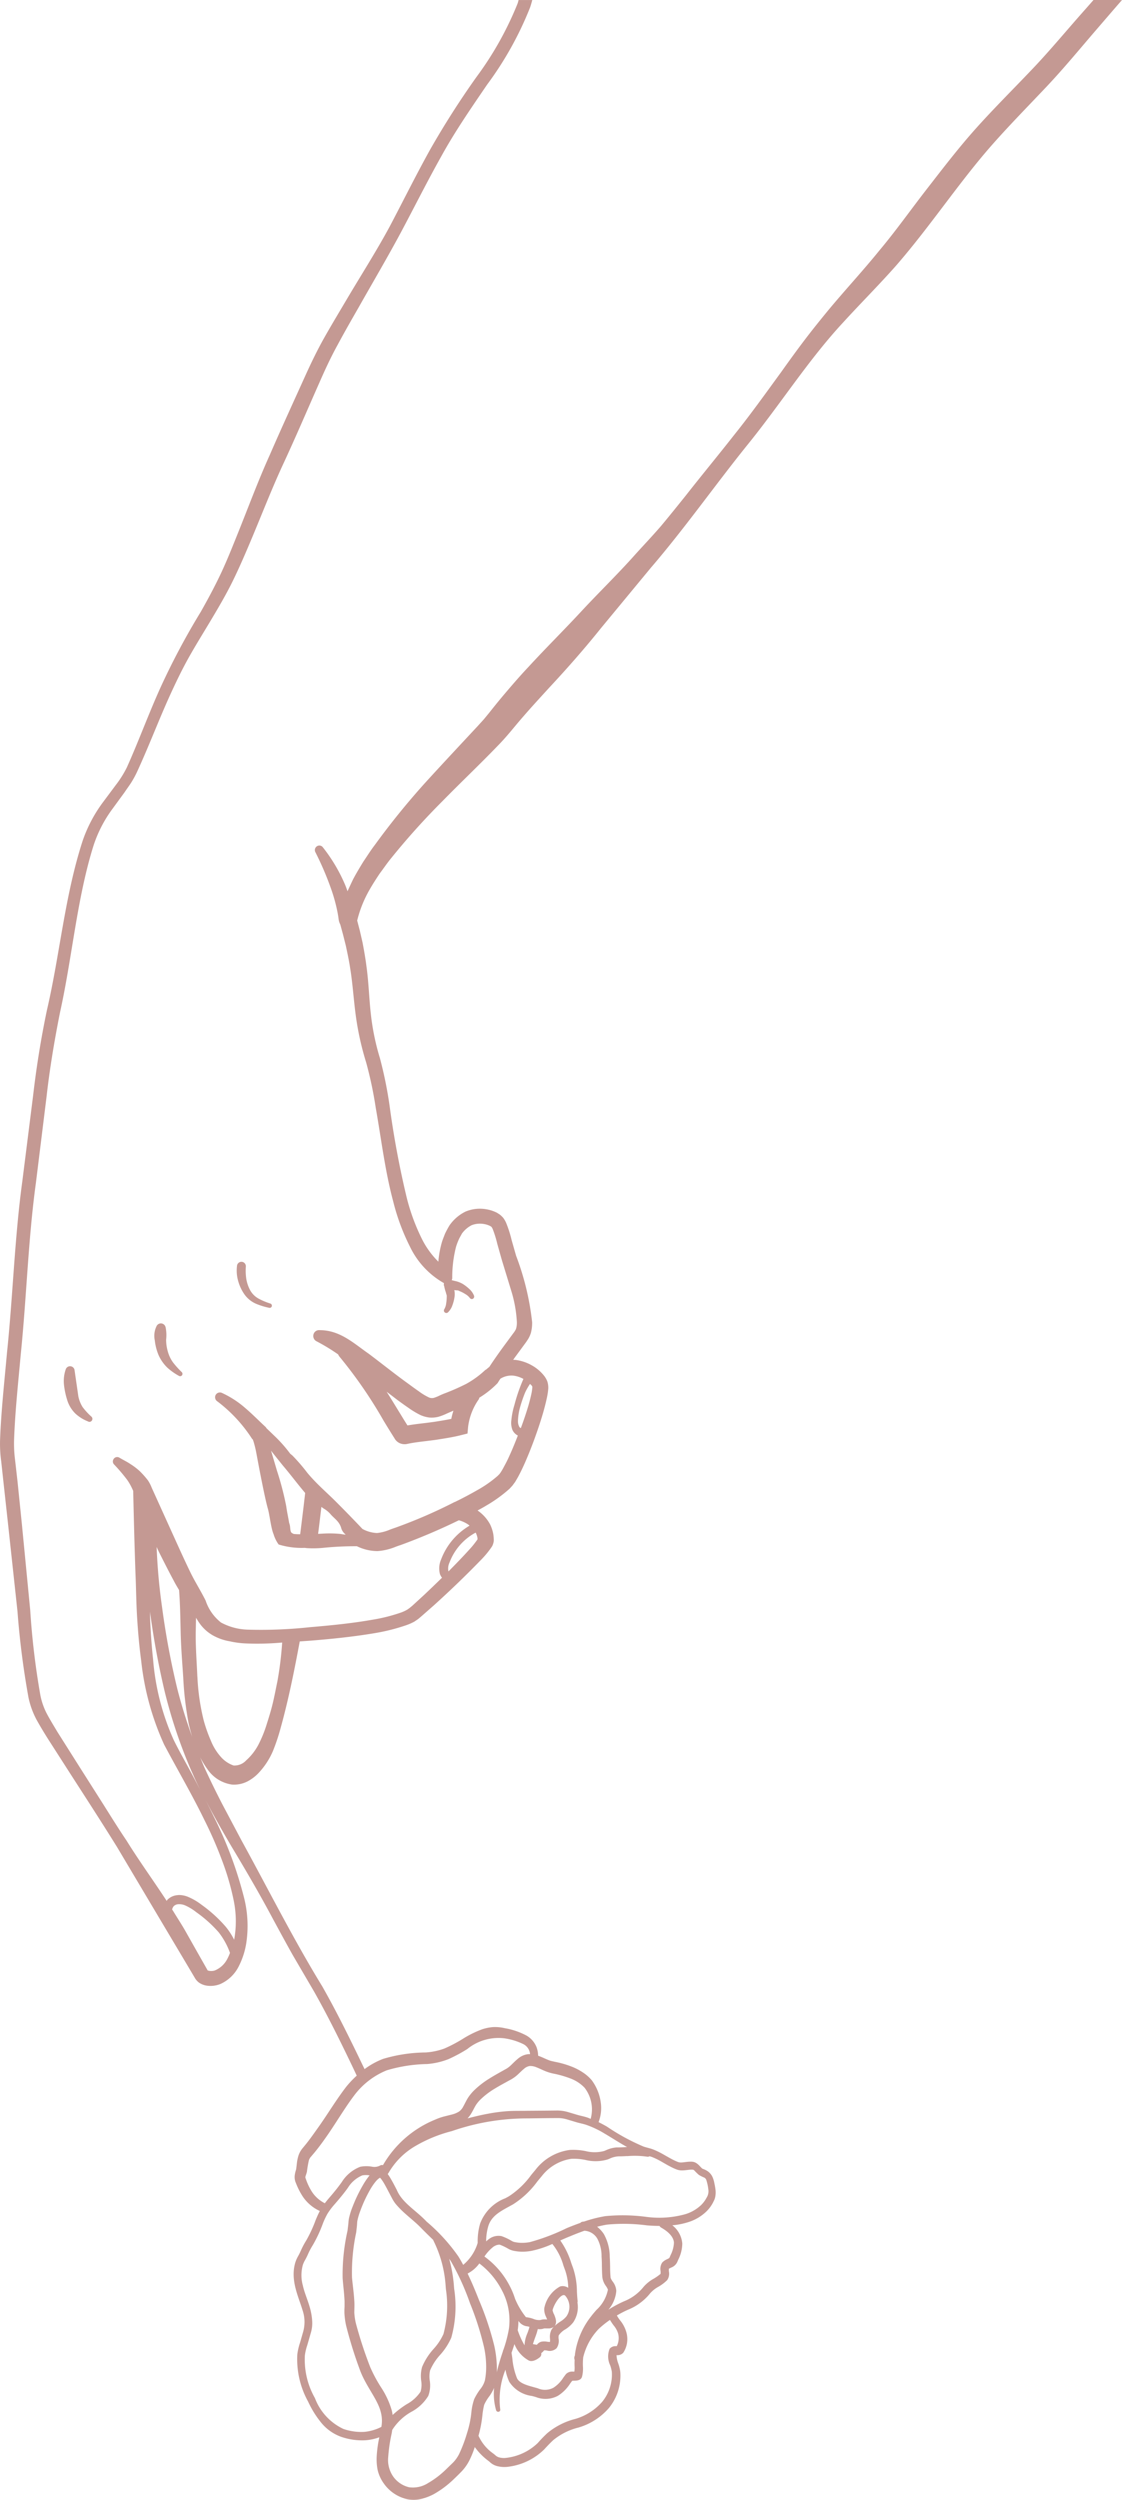 <svg xmlns="http://www.w3.org/2000/svg" width="100.004" height="222.677" viewBox="0 0 100.004 222.677"><g id="Group_168" data-name="Group 168" transform="translate(-42)"><g id="mano_logo" data-name="mano logo" transform="translate(42 0)"><path id="Path_892" data-name="Path 892" d="M184.256-7.572c.091-.117.183-.235.275-.345.455-.528.838-.981,1.241-1.549a3.371,3.371,0,0,1,1.648-1.359,2.908,2.908,0,0,1,1.045-.006,1.074,1.074,0,0,0,.713-.1.315.315,0,0,1,.261-.035,9.508,9.508,0,0,1,4.656-4.058,4.921,4.921,0,0,1,.8-.281l.743-.187a2.142,2.142,0,0,0,.588-.254,1.222,1.222,0,0,0,.371-.448c.122-.213.239-.475.409-.754a3.992,3.992,0,0,1,.6-.723,7.884,7.884,0,0,1,1.332-1.02c.458-.287.916-.535,1.361-.788a2.169,2.169,0,0,0,.539-.383c.175-.162.362-.364.6-.561a1.735,1.735,0,0,1,.942-.433c.059,0,.114,0,.17,0a1.1,1.1,0,0,0-.6-.893,5.683,5.683,0,0,0-1.717-.52,4.414,4.414,0,0,0-3.274.956,13.486,13.486,0,0,1-1.69.906,6.632,6.632,0,0,1-1.893.433,13.369,13.369,0,0,0-3.6.559,6.847,6.847,0,0,0-2.906,2.246c-.784,1.039-1.5,2.246-2.274,3.381-.393.572-.8,1.139-1.242,1.678l-.339.4a.812.812,0,0,0-.178.312,10.023,10.023,0,0,0-.175,1.022c-.058.232-.133.394-.138.467,0,.042-.006.033.006.071l.084.236a5.35,5.35,0,0,0,.42.885,2.978,2.978,0,0,0,1.22,1.143M190.2,10.787a3,3,0,0,1,.1.5,8.494,8.494,0,0,1,1.251-.958,3.475,3.475,0,0,0,1.241-1.12,2.157,2.157,0,0,0,.057-.959,3.039,3.039,0,0,1,.078-1.239,5.6,5.6,0,0,1,1.035-1.62,5.079,5.079,0,0,0,.87-1.317,9.777,9.777,0,0,0,.215-4.007l-.019-.255a10.58,10.58,0,0,0-1.094-4.067c-.007-.017-.007-.033-.013-.049-.354-.345-.713-.69-1.072-1.058-.442-.461-.962-.867-1.472-1.326a8.36,8.36,0,0,1-.746-.755,2.924,2.924,0,0,1-.335-.484l-.249-.47c-.157-.3-.312-.6-.475-.887a4.276,4.276,0,0,0-.251-.393,1.41,1.41,0,0,0-.141-.17l-.016.007a.888.888,0,0,0-.13.087,1.952,1.952,0,0,0-.283.293,5.5,5.5,0,0,0-.51.774,12.088,12.088,0,0,0-.814,1.774,5.6,5.6,0,0,0-.268.9c-.02.087-.025.325-.043.485l-.058.533a17.173,17.173,0,0,0-.378,4.027c.058.675.165,1.367.206,2.091.028.342,0,.784,0,1.043a5.414,5.414,0,0,0,.142.958,36.908,36.908,0,0,0,1.277,3.9,12.913,12.913,0,0,0,.951,1.777,7.592,7.592,0,0,1,.943,1.988m7.936-1.83a2.2,2.2,0,0,0,.39-.752,6.271,6.271,0,0,0,.11-.956,8.394,8.394,0,0,0-.18-1.974A25.926,25.926,0,0,0,197.2,1.34,22.149,22.149,0,0,0,195.5-2.4c-.046-.084-.11-.152-.159-.232a12.559,12.559,0,0,1,.423,2.41l.02.257a10.321,10.321,0,0,1-.254,4.365,5.722,5.722,0,0,1-.988,1.525,4.924,4.924,0,0,0-.9,1.387,2.471,2.471,0,0,0-.032.9,2.686,2.686,0,0,1-.129,1.371,3.928,3.928,0,0,1-1.5,1.417,4.778,4.778,0,0,0-1.716,1.62c-.02.138-.042.277-.068.4a14.07,14.07,0,0,0-.287,1.99,2.586,2.586,0,0,0,.426,1.736,2.414,2.414,0,0,0,1.436.978,2.5,2.5,0,0,0,1.691-.375A7.994,7.994,0,0,0,195,16.19l.709-.687a3.142,3.142,0,0,0,.519-.739,12.739,12.739,0,0,0,.7-1.851,8.935,8.935,0,0,0,.4-1.941,4.922,4.922,0,0,1,.245-1.1,5.187,5.187,0,0,1,.567-.92m13.061-20.73c-.264.015-.514.029-.751.026a2.121,2.121,0,0,0-.825.213l-.159.064a3.792,3.792,0,0,1-1.988.042,5.047,5.047,0,0,0-1.243-.1,4.091,4.091,0,0,0-2.649,1.554c-.128.151-.255.307-.383.461a8.024,8.024,0,0,1-2.162,2.038l-.325.18c-.877.477-1.638.888-1.9,1.81a4.743,4.743,0,0,0-.178,1.316,2.653,2.653,0,0,1,.254-.216,1.418,1.418,0,0,1,1.107-.258,4.719,4.719,0,0,1,.929.438.947.947,0,0,0,.351.112,3.083,3.083,0,0,0,.413.048,3.781,3.781,0,0,0,.836-.061,18.535,18.535,0,0,0,3.28-1.242c.4-.167.814-.325,1.226-.472a.315.315,0,0,1,.168-.1c.052-.009.106-.015.161-.019a11.863,11.863,0,0,1,1.9-.483,16.1,16.1,0,0,1,3.682.07,8.68,8.68,0,0,0,3.454-.246,3.547,3.547,0,0,0,1.4-.813,2.623,2.623,0,0,0,.484-.652,1.055,1.055,0,0,0,.158-.736,4.189,4.189,0,0,0-.188-.862.4.4,0,0,0-.19-.2,3.448,3.448,0,0,1-.467-.233,5.008,5.008,0,0,1-.387-.375.393.393,0,0,0-.1-.08.427.427,0,0,0-.123-.013c-.251-.01-.535.065-.872.068a1.331,1.331,0,0,1-.543-.1,4.87,4.87,0,0,1-.457-.209c-.3-.151-.577-.317-.854-.474a6.444,6.444,0,0,0-.814-.4,2.391,2.391,0,0,0-.245-.078.316.316,0,0,1-.2.041,7.738,7.738,0,0,0-1.8-.051M201.217.943a6.819,6.819,0,0,0,.968,1.632,2.793,2.793,0,0,1,.645.145,1.3,1.3,0,0,0,.651.106,1.152,1.152,0,0,1,.478-.052c.033,0,.077,0,.11.006-.025-.071-.058-.154-.083-.213a1.513,1.513,0,0,1-.17-.784,2.823,2.823,0,0,1,1.4-1.939.819.819,0,0,1,.232-.039.929.929,0,0,1,.506.154,5.156,5.156,0,0,0-.262-1.522c-.055-.148-.11-.3-.167-.459a5.348,5.348,0,0,0-.988-1.925,8.986,8.986,0,0,1-1.855.613,4.381,4.381,0,0,1-.98.072,3.764,3.764,0,0,1-.5-.057,1.733,1.733,0,0,1-.541-.17,5.023,5.023,0,0,0-.781-.383.3.3,0,0,0-.12-.012l-.162.029a1.349,1.349,0,0,0-.309.151,3.741,3.741,0,0,0-.806.875,7.434,7.434,0,0,1,2.271,2.651,6.7,6.7,0,0,1,.461,1.12m1.278,2.493a1.506,1.506,0,0,0-.291-.059,1.1,1.1,0,0,1-.687-.47,5.767,5.767,0,0,1-.065.823l0,.02.009.012a6.945,6.945,0,0,0,.6,1.317,2.954,2.954,0,0,1,.258-1.085,5.811,5.811,0,0,0,.183-.558m2.18-1.138c.132.32.313.761.051,1.07l0,0a3.732,3.732,0,0,1,.517-.4,2.119,2.119,0,0,0,.538-.457A1.492,1.492,0,0,0,205.7.679a.192.192,0,0,0-.214-.064c-.4.123-.868.993-.929,1.349a1.81,1.81,0,0,0,.116.333m-.251,1.468a1.454,1.454,0,0,1,.248-.343.717.717,0,0,1-.465.154c-.071,0-.141,0-.207,0a1.5,1.5,0,0,0-.2,0,1.083,1.083,0,0,1-.557.054,5.213,5.213,0,0,1-.217.7c-.07.193-.18.494-.216.646l.106.017a2.057,2.057,0,0,1,.239.045l0,0a.767.767,0,0,1,.394-.278,1.436,1.436,0,0,1,.533,0,1.94,1.94,0,0,0,.241.022,1.188,1.188,0,0,0,.006-.3,1.389,1.389,0,0,1,.1-.713m2.12,2.151A6.966,6.966,0,0,1,208,2.489c.141-.185.3-.372.471-.565a3.306,3.306,0,0,0,1.019-1.8,1.336,1.336,0,0,0-.178-.325A1.717,1.717,0,0,1,209-.928c-.036-.362-.041-.725-.048-1.085,0-.267-.009-.532-.028-.8a3.319,3.319,0,0,0-.374-1.6,1.419,1.419,0,0,0-1.158-.713c-.433.154-.861.32-1.288.5-.288.114-.572.239-.859.368a7.117,7.117,0,0,1,.978,2.006c.054.152.109.3.161.443a6.68,6.68,0,0,1,.343,2.1c.014.272.03.546.061.82a.408.408,0,0,1-.013.158,2.424,2.424,0,0,1-.378,1.768,2.7,2.7,0,0,1-.7.62,1.744,1.744,0,0,0-.594.542,1,1,0,0,0-.007.3,1.16,1.16,0,0,1-.172.829.889.889,0,0,1-.862.22,1.171,1.171,0,0,0-.246-.022.407.407,0,0,0-.077.08,1.189,1.189,0,0,1-.19.168.382.382,0,0,1-.106.349s-.562.509-.993.317a2.841,2.841,0,0,1-1.291-1.467c-.084.262-.168.522-.261.774.026.164.051.329.074.5a6.189,6.189,0,0,0,.416,1.767c.216.443.89.629,1.483.791.13.036.259.072.383.109a1.581,1.581,0,0,0,1.383-.058,2.856,2.856,0,0,0,.872-.888c.08-.109.161-.22.248-.33a.78.78,0,0,1,.639-.213l.1,0a2.012,2.012,0,0,0,.028-.384,6.006,6.006,0,0,1,0-.665.432.432,0,0,1-.025-.257c.017-.07.045-.13.062-.2M199.58,7.493c.039-.17.083-.339.126-.5.125-.472.274-.926.422-1.372a.384.384,0,0,1,.046-.141,11.223,11.223,0,0,0,.5-1.925A5.683,5.683,0,0,0,200.05.2a7.031,7.031,0,0,0-2.022-2.412,2.947,2.947,0,0,1-1.043.9c.372.774.7,1.564,1.007,2.345a26.476,26.476,0,0,1,1.37,4.091,9.4,9.4,0,0,1,.228,2.223c0,.049-.009.1-.009.145m7.846-25.337a3.362,3.362,0,0,0-1.232-.826,9.263,9.263,0,0,0-1.481-.436,4.13,4.13,0,0,1-.82-.241c-.265-.109-.507-.233-.739-.322a1.43,1.43,0,0,0-.625-.13.972.972,0,0,0-.523.255c-.181.145-.361.333-.565.52a3.137,3.137,0,0,1-.7.485c-.455.254-.907.491-1.339.757a6.932,6.932,0,0,0-1.2.9,3.056,3.056,0,0,0-.47.548c-.13.207-.246.461-.4.72a2.519,2.519,0,0,1-.354.48c.6-.155,1.2-.3,1.816-.413a15,15,0,0,1,1.759-.23c.6-.039,1.19-.02,1.767-.033l1.748-.014.874-.01a3.445,3.445,0,0,1,.954.129l.877.261c.262.077.57.132.884.235.1.032.194.08.293.119a3.15,3.15,0,0,0-.526-2.752m.128,3.283c-.271-.091-.555-.139-.868-.23l-.862-.259a2.773,2.773,0,0,0-.828-.113l-.875.006-1.749.023A20.5,20.5,0,0,0,195.579-14a12.558,12.558,0,0,0-3.2,1.3,6.574,6.574,0,0,0-2.449,2.436l-.006.009a.3.3,0,0,1-.039.046l-.02.035,0,0a4.989,4.989,0,0,1,.3.468c.18.31.339.62.5.928.487,1.178,1.693,1.807,2.667,2.842a16.206,16.206,0,0,1,2.823,3.091c.155.249.3.5.433.757.01,0,.016-.013.026-.016a4.062,4.062,0,0,0,1.268-1.938,5.68,5.68,0,0,1,.22-1.727,3.851,3.851,0,0,1,2.241-2.248l.317-.174a7.481,7.481,0,0,0,1.978-1.885c.129-.158.259-.314.39-.47a4.618,4.618,0,0,1,3.064-1.777,5.586,5.586,0,0,1,1.4.1,3.289,3.289,0,0,0,1.659-.006l.154-.062a2.756,2.756,0,0,1,.964-.257h.091c.222,0,.459-.013.709-.025l.13-.007c-.694-.384-1.359-.822-2.017-1.207a8.44,8.44,0,0,0-1.632-.774m6.777,12.272a1.28,1.28,0,0,1,.423-.294c.094-.045.213-.1.232-.152l.093-.217a2.718,2.718,0,0,0,.3-1.1c-.025-.667-.806-1.168-1.139-1.351a.492.492,0,0,1-.152-.152c-.377,0-.752-.019-1.122-.049a15.672,15.672,0,0,0-3.551-.067c-.3.048-.591.115-.885.19a2.757,2.757,0,0,1,.6.649,4.187,4.187,0,0,1,.528,2.046c.02.281.025.559.032.842,0,.336.012.675.046,1.014a1.449,1.449,0,0,0,.177.322,1.5,1.5,0,0,1,.328.842,2.95,2.95,0,0,1-.709,1.68,10,10,0,0,1,1.435-.77,4.2,4.2,0,0,0,1.71-1.277,3.3,3.3,0,0,1,.89-.716,4.4,4.4,0,0,0,.619-.435,1.512,1.512,0,0,0,0-.254,1.025,1.025,0,0,1,.145-.751m-4.7,7.7a.654.654,0,0,1,.561-.255c.028,0,.064,0,.094-.009a1.578,1.578,0,0,0,.112-1.133,2.092,2.092,0,0,0-.41-.726c-.107-.146-.213-.306-.312-.471a8.385,8.385,0,0,0-1,.8,5.494,5.494,0,0,0-1.384,2.535,5.572,5.572,0,0,0-.02.909,2.888,2.888,0,0,1-.078.785c-.085.368-.47.383-.719.387-.051,0-.117,0-.164.01-.067.084-.129.17-.19.255a3.506,3.506,0,0,1-1.091,1.083,2.345,2.345,0,0,1-1.952.11c-.116-.036-.238-.068-.362-.1A2.837,2.837,0,0,1,200.7,8.337a4.413,4.413,0,0,1-.342-1.087,7.175,7.175,0,0,0-.47,3.506l.006.026a.184.184,0,0,1-.132.217.2.2,0,0,1-.241-.146,5.353,5.353,0,0,1-.175-1.983,4.053,4.053,0,0,1-.406.722,4.115,4.115,0,0,0-.459.742c-.02.054-.033.1-.046.148l-.045.226c-.029.154-.054.312-.074.477a10.954,10.954,0,0,1-.361,1.952,3.888,3.888,0,0,0,1.3,1.572c.061.045.12.094.18.143a.82.82,0,0,0,.352.21,1.677,1.677,0,0,0,.529.055,4.856,4.856,0,0,0,2.919-1.332,12.047,12.047,0,0,1,.842-.872,6.357,6.357,0,0,1,2.519-1.28,5.048,5.048,0,0,0,2.384-1.522,3.818,3.818,0,0,0,.858-2.674,3.23,3.23,0,0,0-.142-.564,1.828,1.828,0,0,1-.061-1.465M183,4.006l-.3,1.046a4.757,4.757,0,0,0-.222.933,6.945,6.945,0,0,0,.9,3.8,4.962,4.962,0,0,0,2.539,2.746,4.872,4.872,0,0,0,1.865.259,4.128,4.128,0,0,0,1.517-.446,3.44,3.44,0,0,0,.048-.461,2.986,2.986,0,0,0-.1-.851c-.283-1.136-1.264-2.225-1.82-3.645a38,38,0,0,1-1.272-4.062,6.717,6.717,0,0,1-.151-1.13c0-.1,0-.207,0-.312l.013-.243c0-.158,0-.317,0-.481C185.992.5,185.9-.182,185.845-.9a17.8,17.8,0,0,1,.436-4.229l.061-.5c.025-.184.016-.288.057-.549a6.384,6.384,0,0,1,.325-1.067,13.352,13.352,0,0,1,.9-1.89,6.935,6.935,0,0,1,.587-.88.559.559,0,0,1,.042-.041,1.9,1.9,0,0,0-.655,0,2.767,2.767,0,0,0-1.28,1.1c-.372.523-.851,1.091-1.267,1.564a5.96,5.96,0,0,0-.559.758,6.706,6.706,0,0,0-.41.872,11.948,11.948,0,0,1-.9,1.926,6.2,6.2,0,0,0-.452.865c-.075.157-.155.322-.249.485a2.414,2.414,0,0,0-.18.4A3.419,3.419,0,0,0,182.3-.244c.139.642.426,1.255.628,1.978a5.57,5.57,0,0,1,.2,1.12A3.018,3.018,0,0,1,183,4.006m14.885-70.617v.014l.009.009a.051.051,0,0,0-.009-.023m-2.165-11.562-.167.072c-.183.08-.3.128-.491.216a4.885,4.885,0,0,1-.652.249,2.431,2.431,0,0,1-.849.072,2.783,2.783,0,0,1-.777-.217,7.659,7.659,0,0,1-1.094-.659c-.317-.216-.635-.448-.945-.674q-.487-.374-.977-.745c.372.584.73,1.171,1.078,1.742.264.425.516.849.78,1.258.507-.087,1.041-.151,1.509-.206.3-.035.578-.074.825-.106.523-.08,1.062-.168,1.57-.272a6.466,6.466,0,0,1,.191-.73m5.753.923a1.016,1.016,0,0,0,.126.529.281.281,0,0,0,.129.1c.245-.657.467-1.314.667-1.981.11-.378.206-.757.284-1.125a3.975,3.975,0,0,0,.071-.5c0-.088.033-.032-.046-.17-.048-.057-.1-.1-.158-.161a5.685,5.685,0,0,0-.445.787,12.616,12.616,0,0,0-.43,1.252,5.207,5.207,0,0,0-.2,1.27m-18.966,6.406c-.652-.761-1.3-1.636-1.977-2.43-.332-.412-.7-.868-1.064-1.335l.525,1.775a26.435,26.435,0,0,1,.833,3.194c.064.49.174.964.254,1.455a1.6,1.6,0,0,1,.064.223c.041.162.023.538.143.652a.7.7,0,0,0,.214.119c.181.016.365.025.564.025.085-.681.2-1.62.3-2.439Zm3.587,3.719v-.032a1.158,1.158,0,0,1-.357-.5c-.167-.668-.652-.909-.993-1.326a2.371,2.371,0,0,0-.6-.481l-.191-.138-.023.193c-.087.725-.181,1.543-.27,2.209l.454-.025a10.038,10.038,0,0,1,1.546.032c.143.025.287.048.429.065m9.182,3.243c.007.009.007.016.015.023.619-.626,1.23-1.251,1.81-1.894a8.107,8.107,0,0,0,.778-.964c-.007-.055-.007-.112-.016-.159a2.015,2.015,0,0,0-.151-.433c-.048.023-.1.048-.135.071a5.034,5.034,0,0,0-2.2,2.594,1.245,1.245,0,0,0-.1.762m-22.824,14.8c-.119-.394-.223-.787-.317-1.183a29.036,29.036,0,0,1-.491-4.126c-.088-1.349-.2-2.69-.23-4.069-.03-1.27-.048-2.522-.143-3.733-.167-.281-.333-.555-.475-.835-.468-.868-.9-1.726-1.333-2.587-.064-.136-.128-.28-.191-.417a51.9,51.9,0,0,0,.491,5.413,69.967,69.967,0,0,0,1.358,7.249,44.364,44.364,0,0,0,1.333,4.288m.452-5.4a19.611,19.611,0,0,0,.564,3.91,13.285,13.285,0,0,0,.643,1.813,4.873,4.873,0,0,0,.959,1.51,2.683,2.683,0,0,0,1.055.683,1.413,1.413,0,0,0,1.128-.457,4.993,4.993,0,0,0,1.08-1.381,10.878,10.878,0,0,0,.738-1.806c.2-.628.4-1.27.555-1.922s.277-1.307.413-1.956a30.828,30.828,0,0,0,.42-3.43l-.294.025a24.662,24.662,0,0,1-2.9.057,7.949,7.949,0,0,1-1.484-.193,4.633,4.633,0,0,1-1.493-.523,3.707,3.707,0,0,1-1.229-1.132c-.1-.143-.19-.3-.278-.441l-.025,1.229c-.023,1.325.088,2.665.143,4.014m-.484,8.508a44.186,44.186,0,0,1-2.413-7.12,71.876,71.876,0,0,1-1.325-7.185c.007.167.007.328.007.49.048,1.252.135,2.527.27,3.772a21.722,21.722,0,0,0,1.835,7.171c.53,1.084,1.2,2.225,1.785,3.346.206.38.4.765.6,1.142q-.4-.793-.755-1.616m-1.77,12.23c.049.08.112.168.158.249.335.546.683,1.077,1,1.629l.943,1.67.945,1.664.117.207v.009a.506.506,0,0,0,.1.032,1.043,1.043,0,0,0,.541-.023,2.162,2.162,0,0,0,1.071-.948,4.262,4.262,0,0,0,.284-.619,6.626,6.626,0,0,0-1-1.823A11.31,11.31,0,0,0,172.8-33.5a4.55,4.55,0,0,0-1.009-.612,1.335,1.335,0,0,0-.571-.1.629.629,0,0,0-.428.175.662.662,0,0,0-.143.3m84.657-170.087c-.719.822-1.433,1.656-2.151,2.488-1.507,1.743-2.984,3.551-4.6,5.259s-3.214,3.332-4.73,5.043-2.9,3.533-4.3,5.38-2.8,3.7-4.356,5.491c-1.564,1.765-3.206,3.4-4.745,5.09-3.088,3.332-5.564,7.259-8.532,10.913-2.864,3.556-5.569,7.41-8.587,10.919l-4.427,5.355c-1.452,1.814-3.023,3.6-4.6,5.29-.778.854-1.562,1.7-2.309,2.564-.374.425-.738.867-1.1,1.3-.4.474-.8.932-1.214,1.349-1.635,1.694-3.3,3.268-4.911,4.914a64,64,0,0,0-4.587,5.1c-.357.435-.667.9-1.007,1.349-.31.467-.612.93-.888,1.414a10.5,10.5,0,0,0-1.12,2.775l.238.91.239,1.042c.135.707.261,1.414.351,2.136.2,1.428.235,2.867.387,4.214a21.568,21.568,0,0,0,.817,3.975,36.384,36.384,0,0,1,.858,4.232,81.678,81.678,0,0,0,1.532,8.2,18.164,18.164,0,0,0,1.4,3.756,7.66,7.66,0,0,0,1.413,1.92,8.827,8.827,0,0,1,.294-1.662c.071-.267.19-.53.287-.8a7.992,7.992,0,0,1,.413-.771,3.744,3.744,0,0,1,1.427-1.228,3.314,3.314,0,0,1,1.887-.2,3.24,3.24,0,0,1,.92.306l.239.152a2.441,2.441,0,0,1,.3.281,2.184,2.184,0,0,1,.277.472,10.33,10.33,0,0,1,.486,1.526l.4,1.4a23.848,23.848,0,0,1,1.429,5.919,3.5,3.5,0,0,1-.112.955,2.6,2.6,0,0,1-.236.529c-.09.136-.159.249-.239.354l-.872,1.188c-.081.1-.151.217-.23.322a1.9,1.9,0,0,0,.2.007,3.923,3.923,0,0,1,1.42.464,3.668,3.668,0,0,1,1.174,1,1.986,1.986,0,0,1,.255.472,1.878,1.878,0,0,1,.08.587,5.67,5.67,0,0,1-.1.73c-.087.426-.19.835-.3,1.236-.223.8-.484,1.58-.764,2.361s-.577,1.533-.912,2.3c-.167.378-.348.764-.548,1.141-.093.184-.215.377-.325.571l-.248.336-.252.274a12.515,12.515,0,0,1-2.1,1.516c-.252.154-.5.288-.755.426A3.512,3.512,0,0,1,199-68.024a3.435,3.435,0,0,1,.277.867c.023.152.03.3.039.448a.743.743,0,0,1,0,.13,1.307,1.307,0,0,1-.048.241,1.833,1.833,0,0,1-.08.209l-.062.1a8.412,8.412,0,0,1-1,1.2c-1.359,1.4-2.739,2.723-4.161,4.007l-1.087.954-.277.235c-.1.08-.238.159-.348.241a4.764,4.764,0,0,1-.716.32,17.347,17.347,0,0,1-2.833.716c-1.9.32-3.793.513-5.688.667l-.993.071c-.484,2.594-1,5.188-1.72,7.771a17.6,17.6,0,0,1-.677,2.009,6.739,6.739,0,0,1-1.252,1.917,3.784,3.784,0,0,1-1.01.772,2.629,2.629,0,0,1-1.38.281,3.188,3.188,0,0,1-2.191-1.372,7.848,7.848,0,0,1-.649-1.068c.119.281.229.57.356.859.5,1.107,1.039,2.2,1.6,3.291l1.729,3.261c2.4,4.368,4.619,8.79,7.206,13.014,1.232,2.168,2.335,4.4,3.413,6.632.115.242.233.486.352.728a6.916,6.916,0,0,1,1.656-.913,13.657,13.657,0,0,1,3.8-.57,5.971,5.971,0,0,0,1.681-.359,13.169,13.169,0,0,0,1.6-.841,9.144,9.144,0,0,1,1.736-.861,4.017,4.017,0,0,1,1-.2,3.847,3.847,0,0,1,1.033.1,6.364,6.364,0,0,1,1.942.665,2.087,2.087,0,0,1,.87,1,2.294,2.294,0,0,1,.152.787c.036.015.077.028.113.041.285.109.533.235.756.322a2.46,2.46,0,0,0,.307.107l.367.081a8.265,8.265,0,0,1,1.62.49,5.192,5.192,0,0,1,.83.452,3.627,3.627,0,0,1,.793.7,4.268,4.268,0,0,1,.8,2,3.476,3.476,0,0,1-.2,1.722c.258.129.512.264.758.407a18.853,18.853,0,0,0,3.256,1.771c.139.048.275.08.413.12a3.944,3.944,0,0,1,.487.154,7.645,7.645,0,0,1,.9.445c.284.161.558.319.825.457.133.065.27.13.4.181a.723.723,0,0,0,.316.059c.241,0,.526-.077.885-.072a.872.872,0,0,1,.354.065,1.139,1.139,0,0,1,.322.223c.151.146.258.275.323.323-.023.007.2.07.384.177a1.274,1.274,0,0,1,.528.567,2.541,2.541,0,0,1,.178.6,5.184,5.184,0,0,1,.094.545,2.094,2.094,0,0,1-.019.614,1.494,1.494,0,0,1-.091.3l-.113.23a3.128,3.128,0,0,1-.588.791,4.047,4.047,0,0,1-1.616.951,6.485,6.485,0,0,1-1.422.281,2.282,2.282,0,0,1,.888,1.628,3.3,3.3,0,0,1-.362,1.442l-.088.207a.97.97,0,0,1-.541.49c-.091.046-.186.091-.2.1a1.165,1.165,0,0,0,0,.255,1,1,0,0,1-.159.767,3.754,3.754,0,0,1-.768.58,2.784,2.784,0,0,0-.732.574,4.832,4.832,0,0,1-1.956,1.465,9.376,9.376,0,0,0-1.026.528,3.955,3.955,0,0,0,.275.414,2.9,2.9,0,0,1,.57,1.071,2.21,2.21,0,0,1-.271,1.829.7.7,0,0,1-.536.22c-.02,0-.043,0-.067,0a2.377,2.377,0,0,0,.155.736,3.6,3.6,0,0,1,.181.754,4.559,4.559,0,0,1-1.01,3.212,5.721,5.721,0,0,1-2.706,1.741,5.68,5.68,0,0,0-2.261,1.126c-.257.239-.509.5-.8.82a5.564,5.564,0,0,1-3.365,1.567,2.658,2.658,0,0,1-.832-.074,1.512,1.512,0,0,1-.674-.38c-.046-.039-.093-.075-.141-.112a5.573,5.573,0,0,1-1.181-1.206,7.975,7.975,0,0,1-.471,1.168,4.144,4.144,0,0,1-.674.974c-.258.268-.484.486-.742.733a8.665,8.665,0,0,1-1.733,1.3,4.665,4.665,0,0,1-1.1.432,2.937,2.937,0,0,1-1.313.035,3.493,3.493,0,0,1-2.1-1.433,3.347,3.347,0,0,1-.53-1.193,4.931,4.931,0,0,1-.078-1.212,11.035,11.035,0,0,1,.233-1.675,4.592,4.592,0,0,1-1.268.268,5.727,5.727,0,0,1-2.143-.312,4.082,4.082,0,0,1-1.8-1.294,8.806,8.806,0,0,1-1.135-1.838,7.807,7.807,0,0,1-.964-4.2,5.6,5.6,0,0,1,.254-1.085l.277-.971a3.221,3.221,0,0,0-.068-1.9c-.367-1.229-1.12-2.7-.628-4.277a3.006,3.006,0,0,1,.242-.536c.077-.135.148-.281.219-.435a6.952,6.952,0,0,1,.5-.951,11.811,11.811,0,0,0,.838-1.813c.11-.265.228-.539.372-.813A3.656,3.656,0,0,1,182.3-8.16a6.253,6.253,0,0,1-.551-1.043l-.109-.271a1.314,1.314,0,0,1-.064-.591c.052-.358.136-.522.136-.6l.022-.187.032-.274a3.566,3.566,0,0,1,.136-.67,2.028,2.028,0,0,1,.4-.712l.312-.381c.409-.514.787-1.065,1.178-1.613.781-1.113,1.474-2.274,2.355-3.425a8.69,8.69,0,0,1,.956-1.014c-.146-.307-.291-.616-.436-.92-1.072-2.232-2.167-4.448-3.381-6.593l-1.872-3.2c-.612-1.085-1.2-2.177-1.794-3.269-1.165-2.19-2.4-4.3-3.681-6.429-.8-1.358-1.58-2.73-2.31-4.135.238.472.484.955.714,1.436a35.46,35.46,0,0,1,2.729,7.313,10.211,10.211,0,0,1,.175,4.055,6.938,6.938,0,0,1-.658,2,3.372,3.372,0,0,1-1.643,1.581,2.348,2.348,0,0,1-1.255.138,1.623,1.623,0,0,1-.681-.288,1.421,1.421,0,0,1-.294-.322l-.119-.2-.983-1.655-1.961-3.293-3.92-6.591c-1.342-2.161-2.73-4.3-4.112-6.446L159.541-49c-.341-.545-.672-1.091-.991-1.668a7.5,7.5,0,0,1-.7-1.929,73.475,73.475,0,0,1-.984-7.682l-.826-7.645-.419-3.822-.207-1.91a11.6,11.6,0,0,1-.1-1.967c.1-2.594.383-5.132.612-7.685.532-5.081.675-10.221,1.372-15.318l.961-7.629c.293-2.538.706-5.1,1.23-7.6,1.158-4.978,1.578-10.117,3.174-15.053a12.557,12.557,0,0,1,1.809-3.446l1.143-1.533a9.5,9.5,0,0,0,1-1.59c1.039-2.312,1.92-4.729,2.975-7.065a64.127,64.127,0,0,1,3.612-6.791c.628-1.109,1.229-2.226,1.768-3.365s1.01-2.322,1.484-3.5c.954-2.358,1.842-4.775,2.906-7.127,1.014-2.338,2.078-4.649,3.135-6.985.525-1.164,1.1-2.354,1.73-3.469s1.294-2.216,1.945-3.317c1.3-2.2,2.681-4.351,3.888-6.59,1.19-2.258,2.323-4.545,3.571-6.793a76.438,76.438,0,0,1,4.135-6.48,29.431,29.431,0,0,0,3.682-6.575c.033-.093.054-.2.084-.293h1.219c-.062.226-.12.443-.2.67a30.178,30.178,0,0,1-3.826,6.865c-1.445,2.119-2.872,4.183-4.087,6.391-1.239,2.207-2.38,4.488-3.587,6.753-1.223,2.28-2.516,4.469-3.777,6.7-.636,1.107-1.271,2.216-1.865,3.323-.612,1.109-1.128,2.225-1.643,3.4-1.032,2.329-2.039,4.69-3.117,7.019-1.072,2.288-1.985,4.664-2.985,7.033-.5,1.188-1.009,2.368-1.585,3.548s-1.232,2.3-1.891,3.406-1.332,2.184-1.952,3.275-1.158,2.2-1.69,3.356c-1.062,2.312-1.936,4.665-3.046,7.065a8.974,8.974,0,0,1-.509.923c-.2.306-.381.545-.562.82l-1.126,1.541a11.461,11.461,0,0,0-1.645,3.187c-1.491,4.714-1.9,9.94-3.007,14.934-.5,2.514-.913,4.985-1.2,7.53l-.942,7.62c-.693,5.051-.828,10.165-1.352,15.288-.229,2.546-.507,5.114-.594,7.6a11.52,11.52,0,0,0,.094,1.839l.216,1.9.388,3.8L158-60.4a68.521,68.521,0,0,0,.9,7.549,6.069,6.069,0,0,0,.58,1.67c.286.538.619,1.077.943,1.622l2.041,3.227,2.055,3.235c.684,1.084,1.357,2.17,2.071,3.227,1.136,1.832,2.4,3.565,3.574,5.365.023-.033.036-.065.061-.1a1.413,1.413,0,0,1,.945-.417.471.471,0,0,1,.11-.009,2.166,2.166,0,0,1,.8.17,5.441,5.441,0,0,1,1.2.706,12.233,12.233,0,0,1,2.126,1.927,6.216,6.216,0,0,1,.771,1.181,9.205,9.205,0,0,0-.039-3.487,23.056,23.056,0,0,0-1.064-3.636,35.424,35.424,0,0,0-1.525-3.493c-1.117-2.3-2.4-4.48-3.61-6.759a24.091,24.091,0,0,1-2.048-7.469c-.172-1.283-.284-2.559-.364-3.859s-.088-2.571-.143-3.855c-.088-2.474-.151-4.946-.206-7.426-.041-.083-.071-.161-.112-.241a5.024,5.024,0,0,0-.42-.732,15.68,15.68,0,0,0-1.184-1.391.376.376,0,0,1-.038-.457.376.376,0,0,1,.523-.136l.112.065c.284.168.594.313.872.506a5.624,5.624,0,0,1,.825.626,7.784,7.784,0,0,1,.723.81,3.23,3.23,0,0,1,.348.667l2.241,4.946c.394.868.791,1.735,1.2,2.578s.888,1.583,1.365,2.529a4.144,4.144,0,0,0,1.372,1.959,5.345,5.345,0,0,0,2.356.633,40.726,40.726,0,0,0,5.555-.217c1.874-.159,3.754-.343,5.58-.665a14.977,14.977,0,0,0,2.6-.659,3.372,3.372,0,0,0,.523-.249l.19-.135.261-.216,1.033-.948c.539-.507,1.071-1.02,1.6-1.536a1.134,1.134,0,0,1-.19-.343,2.025,2.025,0,0,1,.112-1.293,5.9,5.9,0,0,1,2.532-3,1.042,1.042,0,0,0-.159-.128,2.9,2.9,0,0,0-.793-.354,54.825,54.825,0,0,1-5.167,2.2c-.152.048-.294.1-.445.154a5.171,5.171,0,0,1-1.642.393,4.234,4.234,0,0,1-1.833-.433,28.33,28.33,0,0,0-2.936.136,9.091,9.091,0,0,1-1.539.032c-.057-.009-.12-.016-.175-.023a6.989,6.989,0,0,1-2.326-.3,2.979,2.979,0,0,1-.451-.915c-.239-.562-.342-1.687-.51-2.274-.293-1.01-.9-4.261-1.022-4.93a9.9,9.9,0,0,0-.255-1.051c-.023-.064-.046-.129-.071-.194a.167.167,0,0,1-.064-.055,13.026,13.026,0,0,0-3.039-3.291l-.054-.039a.439.439,0,0,1-.168-.53.432.432,0,0,1,.562-.232,8.631,8.631,0,0,1,2.087,1.348c.612.522,1.151,1.068,1.691,1.574l.094.088a.314.314,0,0,1,.081.088c.016.022.03.048.048.071.206.193.412.394.619.594a12.319,12.319,0,0,1,1.4,1.551.5.5,0,0,1,.071.1c.072.058.135.113.207.171a16.261,16.261,0,0,1,1.341,1.555c.841,1.006,1.713,1.727,2.562,2.58q1.2,1.2,2.342,2.407a2.952,2.952,0,0,0,1.3.362,3.941,3.941,0,0,0,1.143-.3c.167-.065.333-.122.5-.178a44.661,44.661,0,0,0,5.262-2.281c.014-.006.03-.006.046-.013.667-.323,1.332-.675,1.977-1.045a10.544,10.544,0,0,0,1.816-1.268l.167-.168.112-.154c.1-.159.19-.306.278-.481.183-.329.357-.674.516-1.036.262-.57.5-1.164.732-1.759a1.038,1.038,0,0,1-.487-.513,1.781,1.781,0,0,1-.093-.835,6.724,6.724,0,0,1,.275-1.38A15.138,15.138,0,0,1,201.959-81a2.544,2.544,0,0,0-.865-.29,1.862,1.862,0,0,0-1.181.265c-.074.1-.144.217-.216.329-.015.017-.025.049-.038.065a8.2,8.2,0,0,1-1.629,1.3.52.52,0,0,1-.055.152,5.413,5.413,0,0,0-.951,2.483l-.048.559-.548.136c-.714.187-1.526.307-2.232.419-.261.039-.562.072-.871.113-.541.064-1.152.136-1.683.249a1.09,1.09,0,0,1-.707-.057,1,1,0,0,1-.468-.435c-.317-.5-.643-1.028-.968-1.564a40.359,40.359,0,0,0-3.943-5.719.941.941,0,0,1-.112-.191,17.62,17.62,0,0,0-1.936-1.174.52.52,0,0,1-.278-.488.511.511,0,0,1,.532-.5l.238.007c1.714.08,2.913,1.228,4.158,2.087,1.23.923,2.406,1.871,3.606,2.729.293.217.593.435.894.643a4.945,4.945,0,0,0,.819.5.673.673,0,0,0,.5.067,4.028,4.028,0,0,0,.383-.145c.143-.072.378-.177.545-.242a19.35,19.35,0,0,0,1.971-.867,8.413,8.413,0,0,0,1.642-1.19l.032-.03c.03-.025.062-.033.094-.055.088-.081.183-.154.278-.233.4-.61.825-1.213,1.254-1.8l.865-1.172a2.3,2.3,0,0,0,.183-.264.808.808,0,0,0,.087-.185,1.965,1.965,0,0,0,.064-.561,11.4,11.4,0,0,0-.483-2.732l-.859-2.809-.4-1.42a10,10,0,0,0-.406-1.317.818.818,0,0,0-.119-.209c-.016-.016-.016-.007-.016-.016l-.094-.058a1.831,1.831,0,0,0-.533-.175,2.043,2.043,0,0,0-1.119.1,2.47,2.47,0,0,0-.874.754c-.094.193-.213.364-.293.564a5.647,5.647,0,0,0-.229.617,10.987,10.987,0,0,0-.335,2.771v.025a.556.556,0,0,1-.048.167l.294.072a2.314,2.314,0,0,1,.683.258,3.671,3.671,0,0,1,.578.442,1.611,1.611,0,0,1,.438.616.234.234,0,0,1-.085.259.211.211,0,0,1-.294-.065l-.009-.009a1.334,1.334,0,0,0-.406-.343,2.793,2.793,0,0,0-.507-.258.377.377,0,0,0-.246-.065l-.214-.025a1.71,1.71,0,0,1,.016.636,3.587,3.587,0,0,1-.181.706,1.61,1.61,0,0,1-.4.642.212.212,0,0,1-.27.017.216.216,0,0,1-.057-.3l.009-.014a1.314,1.314,0,0,0,.159-.507,3.575,3.575,0,0,0,.048-.57.453.453,0,0,0-.041-.258,2.154,2.154,0,0,0-.078-.271,4.2,4.2,0,0,1-.112-.452c-.009-.03-.032-.048-.032-.078s.009-.057.009-.09v-.032c.007-.016,0-.03.007-.048a7.385,7.385,0,0,1-3.023-3.235,19.135,19.135,0,0,1-1.5-4.039c-.739-2.764-1.064-5.572-1.556-8.335a34.8,34.8,0,0,0-.857-4.054,25.638,25.638,0,0,1-.928-4.207c-.191-1.429-.271-2.819-.493-4.167-.1-.675-.246-1.349-.388-2.017l-.254-1.01-.239-.875a1.488,1.488,0,0,1-.159-.554c-.038-.29-.094-.578-.158-.867a14.532,14.532,0,0,0-.484-1.7,26.89,26.89,0,0,0-1.427-3.339.4.4,0,0,1,.11-.49.388.388,0,0,1,.555.057,14.525,14.525,0,0,1,1.969,3.3c.087.2.165.419.238.626.159-.361.325-.706.491-1.058.285-.539.6-1.061.914-1.574.341-.5.658-1.012,1.022-1.485a67.335,67.335,0,0,1,4.461-5.51c1.57-1.725,3.183-3.442,4.707-5.081l.554-.609.493-.6q.561-.711,1.135-1.4c.768-.909,1.532-1.8,2.325-2.641,1.58-1.719,3.145-3.261,4.723-4.962s3.259-3.325,4.8-5.058c.778-.861,1.578-1.7,2.333-2.578.738-.883,1.459-1.783,2.181-2.681,1.429-1.823,2.913-3.614,4.349-5.445,1.435-1.79,2.777-3.668,4.149-5.548.675-.948,1.358-1.894,2.065-2.826s1.451-1.855,2.2-2.764c1.5-1.8,3.08-3.5,4.507-5.265,1.445-1.719,2.778-3.606,4.2-5.436s2.849-3.7,4.427-5.459,3.23-3.4,4.81-5.059c1.58-1.638,3.048-3.413,4.587-5.155q.533-.6,1.071-1.214" transform="translate(-155.306 203.83)" fill="#c49993"></path><path id="Path_893" data-name="Path 893" d="M161.417-132.639a3.572,3.572,0,0,1-1.157-.713,2.873,2.873,0,0,1-.746-1.265,7,7,0,0,1-.27-1.312,3.192,3.192,0,0,1,.161-1.371.412.412,0,0,1,.323-.265.408.408,0,0,1,.462.351l0,.007.336,2.32a2.875,2.875,0,0,0,.381.959,5.905,5.905,0,0,0,.788.854.265.265,0,0,1,.062.3.261.261,0,0,1-.345.139" transform="translate(-153.543 259.266)" fill="#c49993"></path><path id="Path_894" data-name="Path 894" d="M166.991-130.09a5.365,5.365,0,0,1-1.036-.732,3.6,3.6,0,0,1-.78-1.114,4.7,4.7,0,0,1-.339-1.312,1.954,1.954,0,0,1,.18-1.319.436.436,0,0,1,.228-.177.428.428,0,0,1,.542.28l.012.035a3.494,3.494,0,0,1,.048,1.112,3.761,3.761,0,0,0,.155,1.067,3.019,3.019,0,0,0,.462.964,8.008,8.008,0,0,0,.78.865.214.214,0,0,1,.033.254.206.206,0,0,1-.284.078" transform="translate(-151.039 252.648)" fill="#c49993"></path><path id="Path_895" data-name="Path 895" d="M172.761-126.465a6.221,6.221,0,0,1-1.184-.364,2.475,2.475,0,0,1-1.032-.842,3.86,3.86,0,0,1-.557-1.2,3.343,3.343,0,0,1-.1-1.325l0-.02a.4.4,0,0,1,.445-.346.4.4,0,0,1,.342.449,4.959,4.959,0,0,0,.042,1.075,3.21,3.21,0,0,0,.352,1.019,1.9,1.9,0,0,0,.736.73,5.885,5.885,0,0,0,1.061.445.2.2,0,0,1,.128.232.2.2,0,0,1-.235.148" transform="translate(-148.764 242.96)" fill="#c49993"></path></g></g></svg>